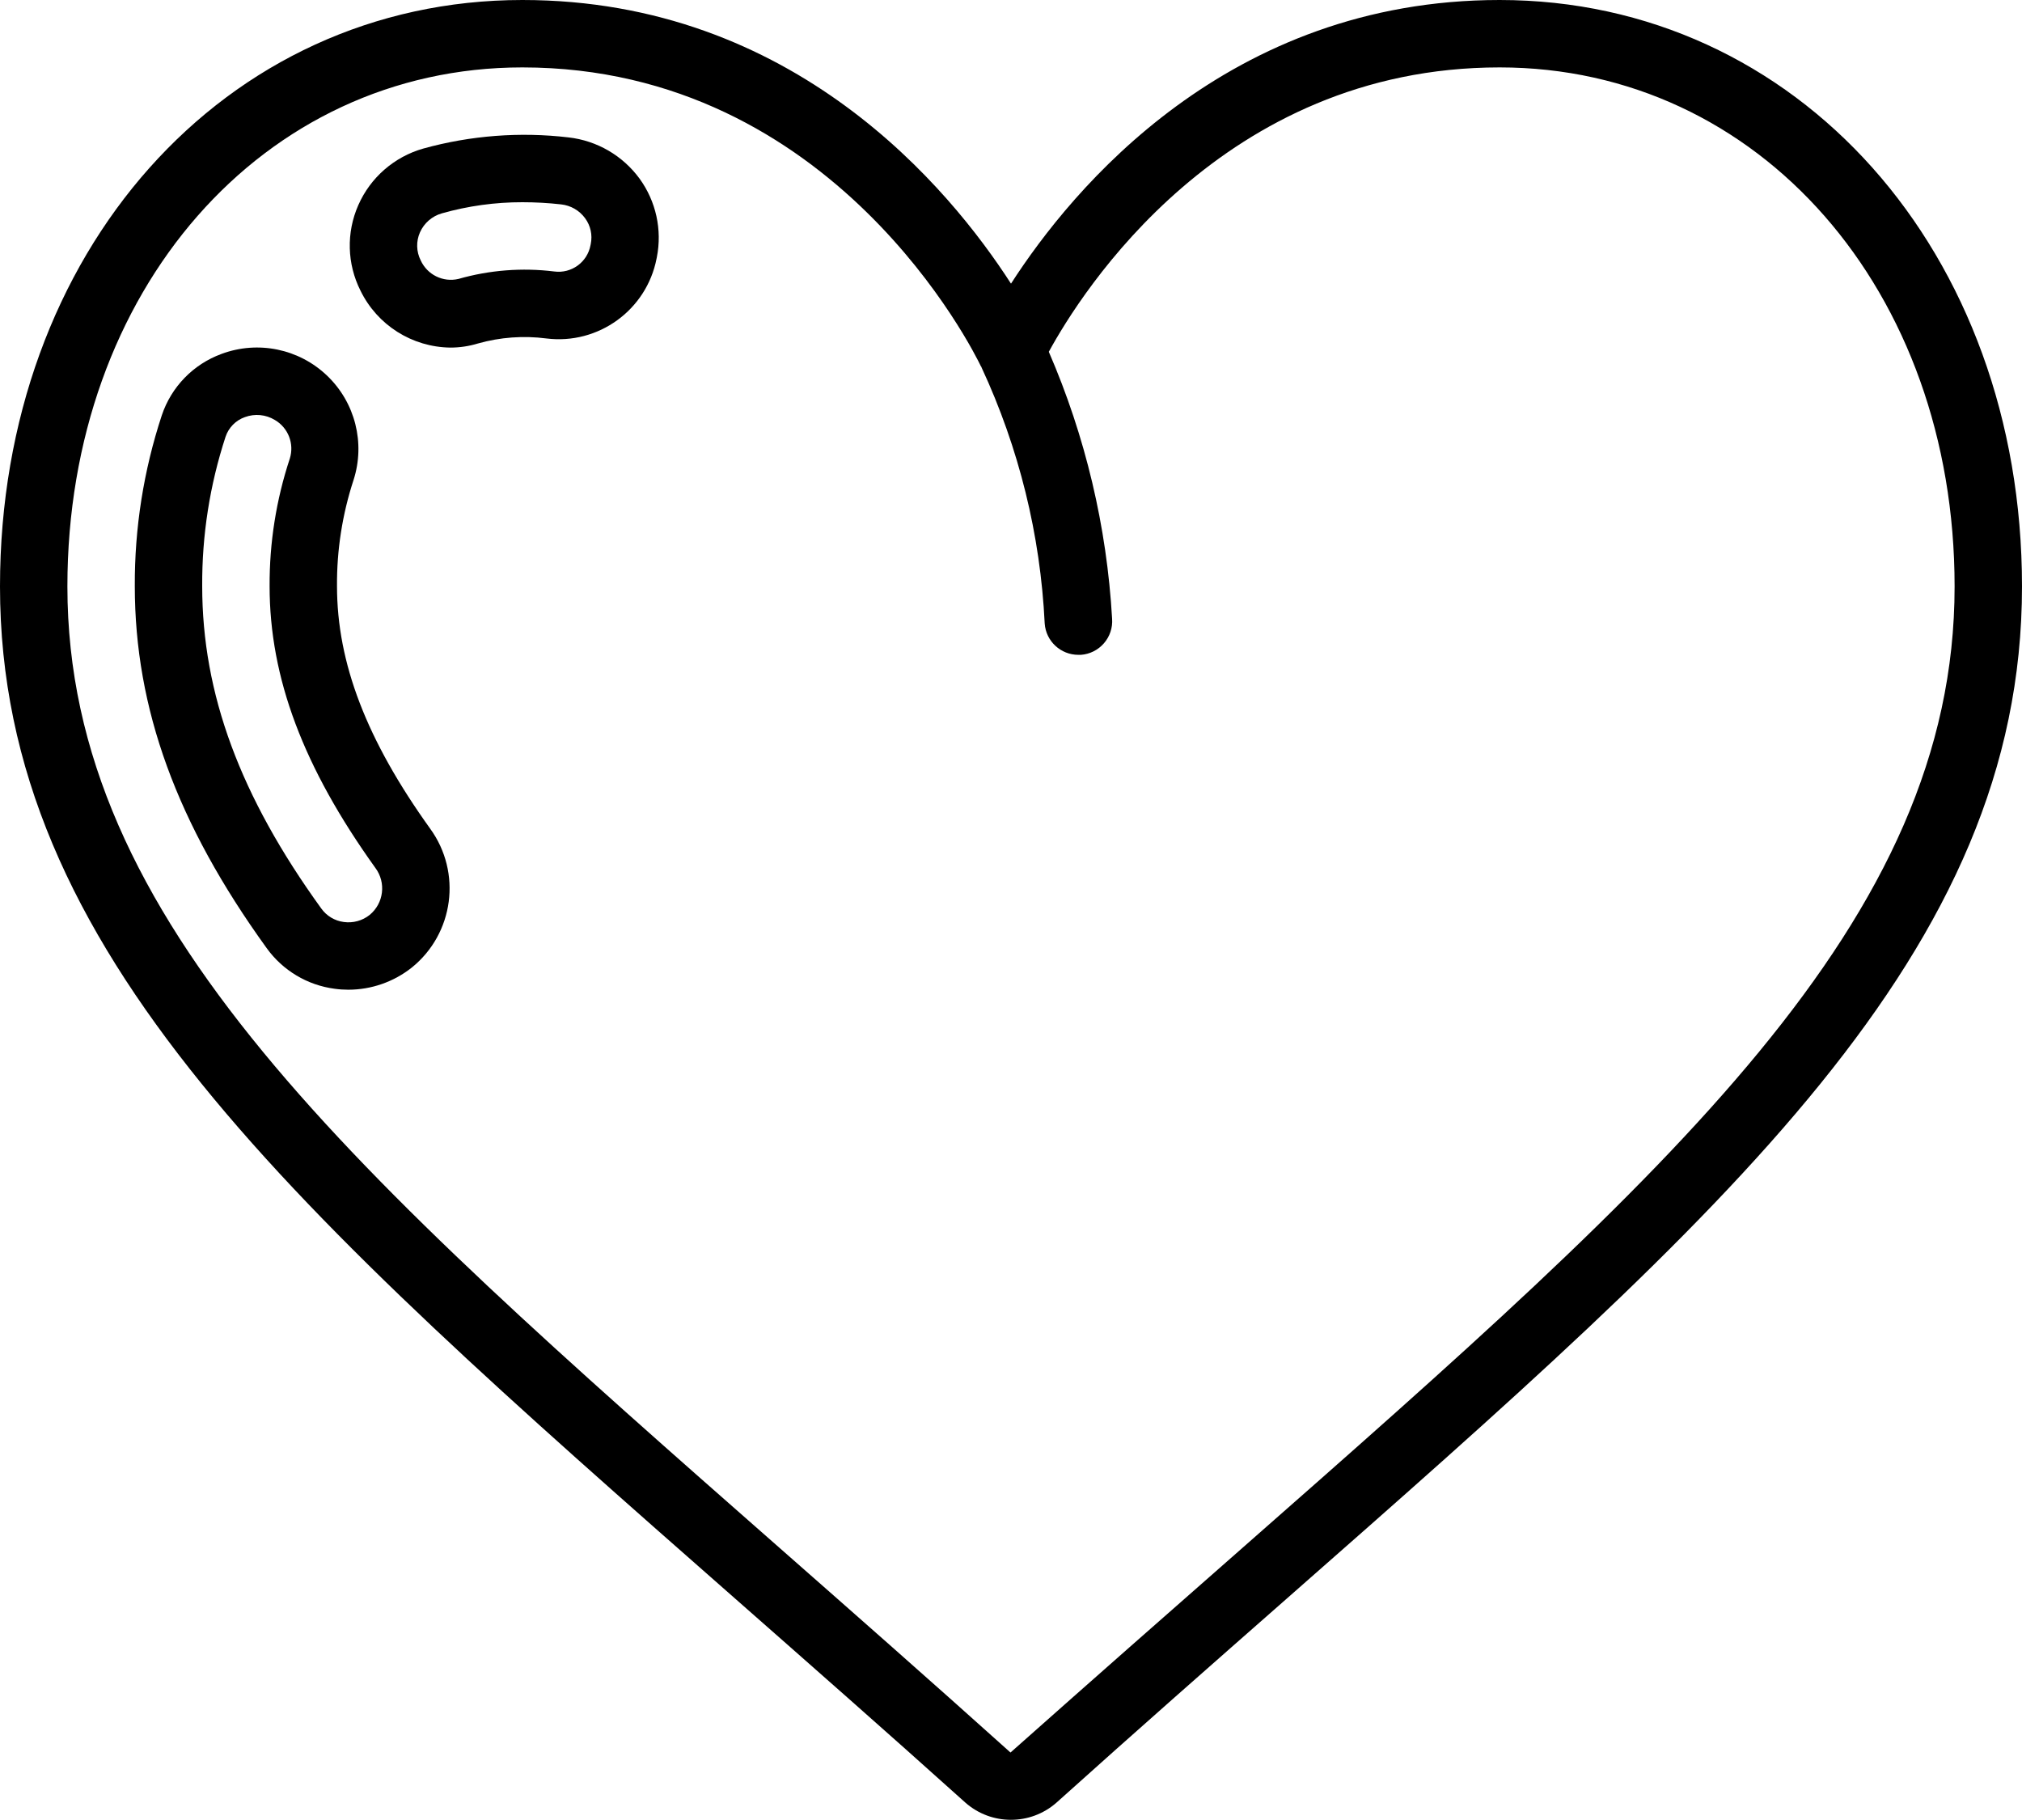 <?xml version="1.0" encoding="UTF-8"?>
<svg xmlns="http://www.w3.org/2000/svg" xmlns:xlink="http://www.w3.org/1999/xlink" width="60px" height="54px" viewBox="0 0 60 54" version="1.1">
    <!-- Generator: Sketch 51.1 (57501) - http://www.bohemiancoding.com/sketch -->
    <title>005 - Pixelated Heart</title>
    <desc>Created with Sketch.</desc>
    <defs/>
    <g id="Page-1" stroke="none" stroke-width="1" fill="none" fill-rule="evenodd">
        <g id="005---Pixelated-Heart" fill="#000000" fill-rule="nonzero">
            <path d="M44.5,0 C36.439,0 31.82,5.59 30,8.416 C28.18,5.59 23.561,0 15.5,0 C6.664,0 0,7.478 0,17.4 C0,28.252 8.678,35.882 21.813,47.43 C23.972,49.33 26.256,51.335 28.648,53.486 C29.42,54.164 30.576,54.164 31.348,53.486 C33.74,51.336 36.024,49.328 38.183,47.431 C51.322,35.882 60,28.252 60,17.4 C60,7.478 53.337,0 44.5,0 Z M36.866,45.928 C34.702,47.828 32.413,49.842 29.985,51.998 C27.585,49.842 25.298,47.83 23.134,45.928 C10.408,34.739 2,27.348 2,17.4 C2,8.618 7.8,2 15.5,2 C24.772,2 28.924,10.492 29.1,10.853 C29.1,10.864 29.114,10.872 29.12,10.883 C29.122,10.89 29.124,10.898 29.127,10.905 C30.237,13.292 30.873,15.871 31,18.5 C31.037,19.024 31.474,19.43 32,19.429 L32.072,19.429 C32.337,19.411 32.584,19.287 32.758,19.086 C32.933,18.885 33.02,18.623 33,18.358 C32.844,15.628 32.209,12.947 31.122,10.438 C32.075,8.688 36.264,2 44.5,2 C52.2,2 58,8.618 58,17.4 C58,27.348 49.593,34.739 36.866,45.928 Z" id="Shape"/>
            <path d="M16.873,4.077 C15.429,3.907 13.965,4.019 12.563,4.407 C11.7,4.651 10.991,5.268 10.631,6.089 C10.273,6.901 10.297,7.83 10.696,8.622 C11.194,9.645 12.226,10.299 13.364,10.313 C13.642,10.313 13.917,10.272 14.183,10.191 C14.842,10.005 15.533,9.954 16.212,10.042 C17.756,10.235 19.186,9.198 19.483,7.671 L19.491,7.632 C19.652,6.817 19.466,5.972 18.978,5.3 C18.478,4.617 17.715,4.173 16.873,4.077 Z M17.522,7.277 C17.428,7.781 16.955,8.123 16.447,8.055 C15.494,7.937 14.527,8.012 13.604,8.276 C13.147,8.383 12.679,8.153 12.484,7.726 C12.352,7.466 12.344,7.16 12.462,6.894 C12.584,6.619 12.822,6.412 13.112,6.33 C13.889,6.11 14.693,5.999 15.5,6 C15.884,6 16.267,6.021 16.648,6.064 C16.933,6.094 17.193,6.243 17.362,6.475 C17.524,6.694 17.585,6.971 17.53,7.238 L17.522,7.277 Z" id="Shape"/>
            <path d="M10,17.39 C9.992,16.321 10.158,15.258 10.491,14.242 C10.844,13.144 10.539,11.941 9.705,11.145 C8.871,10.348 7.656,10.098 6.575,10.5 C5.736,10.806 5.082,11.479 4.8,12.326 C4.262,13.96 3.992,15.67 4,17.39 C4,21.023 5.244,24.437 7.913,28.131 C8.39,28.794 9.12,29.231 9.93,29.337 C10.064,29.356 10.2,29.365 10.335,29.365 C11.019,29.365 11.683,29.133 12.219,28.708 C13.469,27.699 13.709,25.887 12.765,24.587 C10.878,21.959 10,19.672 10,17.39 Z M10.97,27.145 C10.754,27.318 10.475,27.394 10.201,27.356 C9.933,27.321 9.691,27.176 9.534,26.956 C7.123,23.623 6,20.582 6,17.39 C5.991,15.885 6.225,14.389 6.693,12.959 C6.784,12.687 6.996,12.471 7.267,12.376 C7.561,12.267 7.888,12.298 8.156,12.461 C8.553,12.692 8.737,13.167 8.6,13.605 C8.196,14.826 7.994,16.104 8,17.39 C8,20.111 9,22.769 11.14,25.753 C11.463,26.188 11.388,26.8 10.97,27.145 Z" id="Shape"/>
        </g>
    </g>
</svg>

